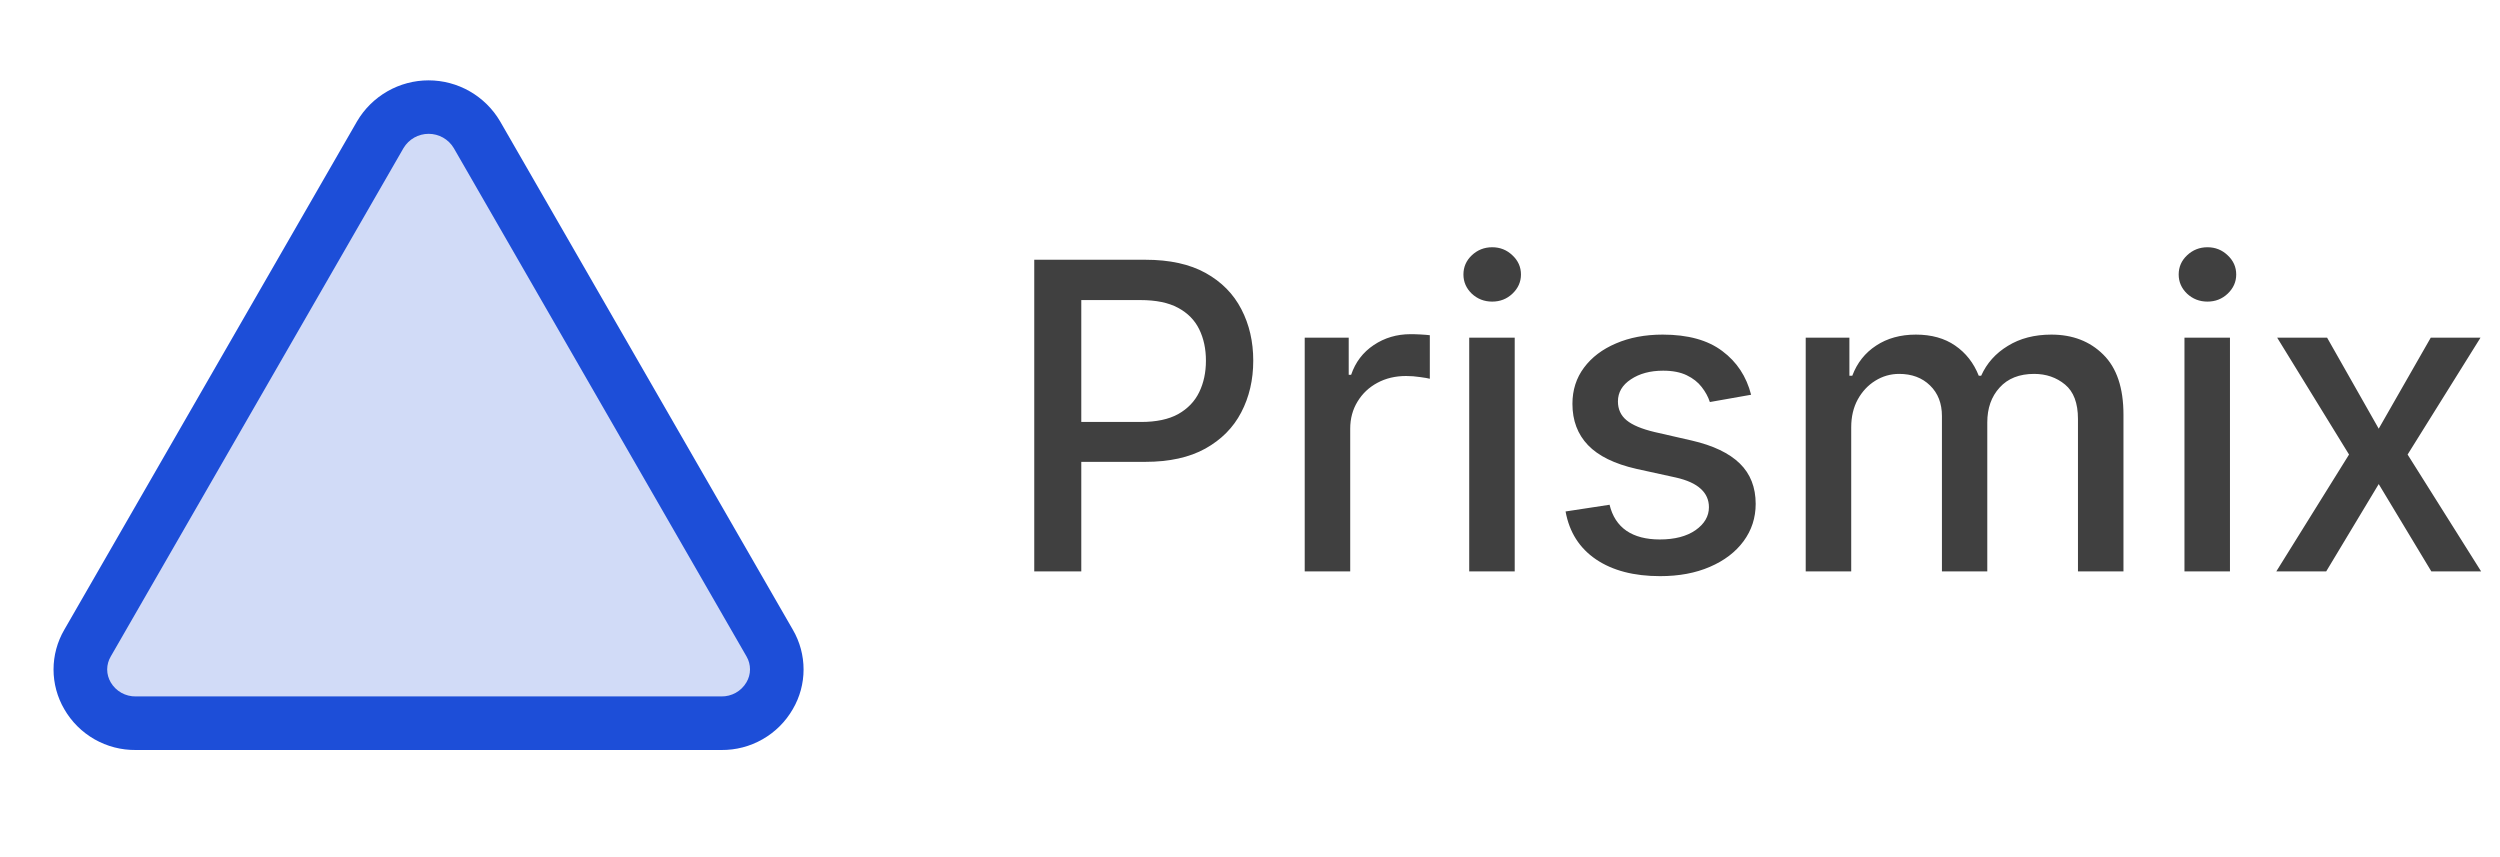 <svg width="70" height="24" viewBox="0 0 70 24" fill="none" xmlns="http://www.w3.org/2000/svg">
<path opacity="0.2" d="M20.199 20.25H3.801C2.618 20.25 1.875 19.012 2.45 18.008L10.649 3.771C11.24 2.739 12.76 2.739 13.351 3.771L21.55 18.008C22.125 19.012 21.383 20.25 20.199 20.25Z" fill="#1D4ED8"/>
<path d="M22.2 17.633L14.002 3.396C13.797 3.047 13.504 2.758 13.153 2.557C12.802 2.356 12.405 2.25 12 2.25C11.595 2.25 11.198 2.356 10.847 2.557C10.496 2.758 10.203 3.047 9.998 3.396L1.8 17.633C1.603 17.971 1.499 18.355 1.499 18.745C1.499 19.136 1.603 19.52 1.8 19.857C2.002 20.208 2.294 20.499 2.646 20.7C2.998 20.901 3.397 21.004 3.802 21H20.198C20.603 21.004 21.002 20.9 21.353 20.699C21.704 20.499 21.996 20.208 22.198 19.857C22.396 19.52 22.5 19.136 22.5 18.746C22.5 18.355 22.397 17.971 22.2 17.633ZM20.9 19.106C20.828 19.228 20.726 19.329 20.602 19.398C20.479 19.467 20.34 19.502 20.198 19.5H3.802C3.66 19.502 3.521 19.467 3.398 19.398C3.274 19.329 3.172 19.228 3.1 19.106C3.036 18.997 3.001 18.872 3.001 18.744C3.001 18.617 3.036 18.492 3.1 18.383L11.299 4.145C11.372 4.023 11.475 3.923 11.598 3.853C11.721 3.784 11.86 3.747 12.002 3.747C12.143 3.747 12.283 3.784 12.406 3.853C12.529 3.923 12.632 4.023 12.705 4.145L20.904 18.383C20.968 18.492 21.001 18.618 21 18.745C21 18.872 20.965 18.997 20.9 19.106Z" fill="#1D4ED8"/>
<path d="M28.959 16V7.273H32.07C32.749 7.273 33.311 7.396 33.757 7.643C34.203 7.891 34.537 8.229 34.758 8.658C34.98 9.084 35.091 9.564 35.091 10.098C35.091 10.635 34.979 11.118 34.754 11.547C34.533 11.973 34.197 12.311 33.749 12.561C33.303 12.808 32.742 12.932 32.065 12.932H29.926V11.815H31.946C32.375 11.815 32.723 11.742 32.99 11.594C33.257 11.443 33.453 11.239 33.578 10.98C33.703 10.722 33.766 10.428 33.766 10.098C33.766 9.768 33.703 9.476 33.578 9.22C33.453 8.964 33.256 8.764 32.986 8.619C32.719 8.474 32.367 8.402 31.929 8.402H30.276V16H28.959ZM36.532 16V9.455H37.764V10.494H37.832C37.951 10.142 38.162 9.865 38.463 9.663C38.767 9.459 39.11 9.357 39.494 9.357C39.574 9.357 39.667 9.359 39.775 9.365C39.886 9.371 39.973 9.378 40.035 9.386V10.605C39.984 10.591 39.893 10.575 39.762 10.558C39.632 10.538 39.501 10.528 39.37 10.528C39.069 10.528 38.801 10.592 38.565 10.72C38.332 10.845 38.147 11.02 38.011 11.244C37.875 11.466 37.806 11.719 37.806 12.003V16H36.532ZM41.138 16V9.455H42.412V16H41.138ZM41.781 8.445C41.56 8.445 41.369 8.371 41.21 8.223C41.054 8.072 40.976 7.893 40.976 7.686C40.976 7.476 41.054 7.297 41.21 7.149C41.369 6.999 41.56 6.923 41.781 6.923C42.003 6.923 42.192 6.999 42.348 7.149C42.507 7.297 42.587 7.476 42.587 7.686C42.587 7.893 42.507 8.072 42.348 8.223C42.192 8.371 42.003 8.445 41.781 8.445ZM49.031 11.053L47.876 11.257C47.828 11.109 47.751 10.969 47.646 10.835C47.544 10.702 47.404 10.592 47.228 10.507C47.052 10.422 46.832 10.379 46.568 10.379C46.207 10.379 45.906 10.46 45.664 10.622C45.423 10.781 45.302 10.987 45.302 11.24C45.302 11.459 45.383 11.635 45.545 11.768C45.707 11.902 45.968 12.011 46.329 12.097L47.369 12.335C47.971 12.474 48.42 12.689 48.716 12.979C49.011 13.268 49.159 13.645 49.159 14.108C49.159 14.5 49.045 14.849 48.818 15.156C48.593 15.46 48.279 15.699 47.876 15.872C47.475 16.046 47.011 16.132 46.483 16.132C45.75 16.132 45.152 15.976 44.689 15.663C44.225 15.348 43.941 14.901 43.836 14.321L45.068 14.133C45.145 14.454 45.302 14.697 45.541 14.862C45.779 15.024 46.091 15.105 46.474 15.105C46.892 15.105 47.225 15.018 47.475 14.845C47.725 14.669 47.85 14.454 47.85 14.202C47.85 13.997 47.774 13.825 47.62 13.686C47.47 13.547 47.238 13.442 46.926 13.371L45.818 13.128C45.207 12.989 44.755 12.767 44.463 12.463C44.173 12.159 44.028 11.774 44.028 11.308C44.028 10.922 44.136 10.584 44.352 10.294C44.568 10.004 44.866 9.778 45.247 9.616C45.627 9.452 46.064 9.369 46.555 9.369C47.262 9.369 47.819 9.523 48.225 9.83C48.632 10.133 48.9 10.541 49.031 11.053ZM50.56 16V9.455H51.783V10.52H51.864C52 10.159 52.223 9.878 52.533 9.676C52.842 9.472 53.213 9.369 53.645 9.369C54.082 9.369 54.449 9.472 54.744 9.676C55.043 9.881 55.263 10.162 55.405 10.52H55.473C55.629 10.171 55.878 9.892 56.219 9.685C56.56 9.474 56.966 9.369 57.438 9.369C58.031 9.369 58.516 9.555 58.891 9.928C59.269 10.3 59.457 10.861 59.457 11.611V16H58.183V11.73C58.183 11.287 58.062 10.966 57.821 10.767C57.58 10.568 57.291 10.469 56.956 10.469C56.541 10.469 56.219 10.597 55.989 10.852C55.758 11.105 55.644 11.43 55.644 11.828V16H54.374V11.649C54.374 11.294 54.263 11.008 54.041 10.793C53.82 10.577 53.531 10.469 53.176 10.469C52.935 10.469 52.712 10.533 52.507 10.661C52.305 10.786 52.142 10.96 52.017 11.185C51.895 11.409 51.834 11.669 51.834 11.964V16H50.56ZM61.165 16V9.455H62.439V16H61.165ZM61.809 8.445C61.587 8.445 61.397 8.371 61.238 8.223C61.081 8.072 61.003 7.893 61.003 7.686C61.003 7.476 61.081 7.297 61.238 7.149C61.397 6.999 61.587 6.923 61.809 6.923C62.03 6.923 62.219 6.999 62.375 7.149C62.534 7.297 62.614 7.476 62.614 7.686C62.614 7.893 62.534 8.072 62.375 8.223C62.219 8.371 62.03 8.445 61.809 8.445ZM65.159 9.455L66.604 12.003L68.061 9.455H69.454L67.413 12.727L69.472 16H68.078L66.604 13.554L65.133 16H63.736L65.773 12.727L63.761 9.455H65.159Z" fill="#404040"/>
</svg>
